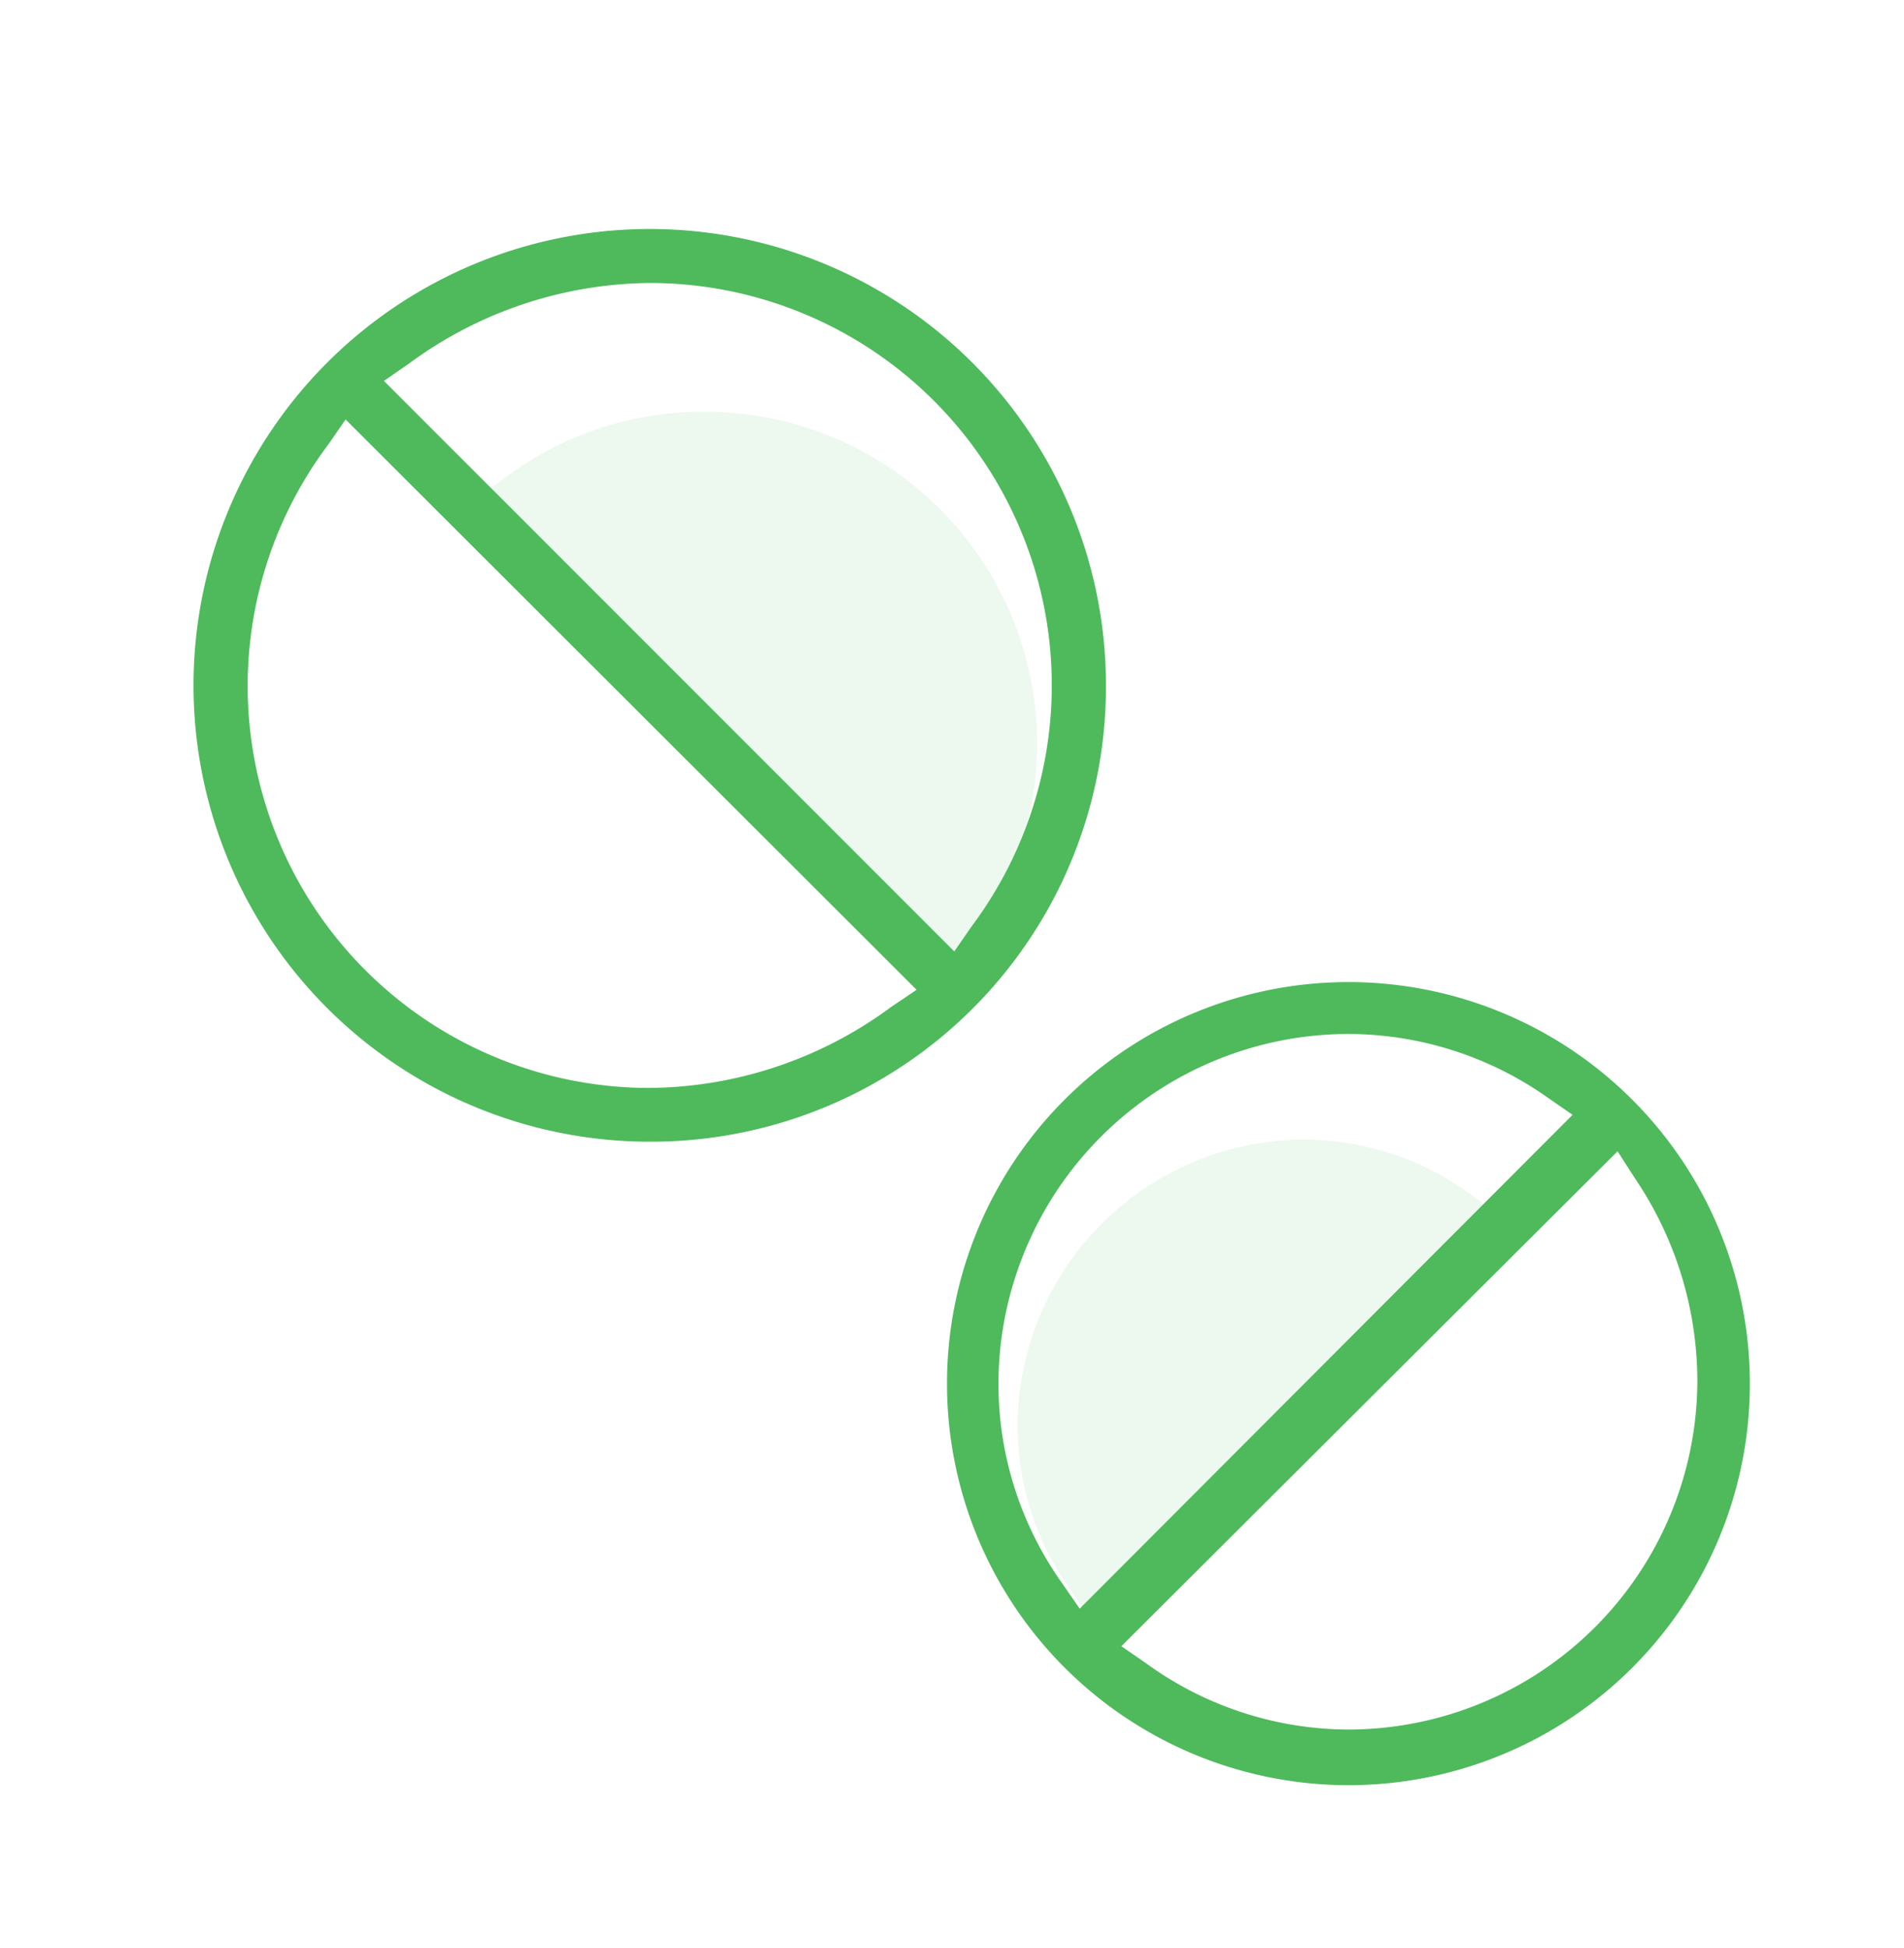 <svg id="Layer_1" data-name="Layer 1" xmlns="http://www.w3.org/2000/svg" viewBox="0 0 91.4 93.5"><defs><style>.cls-1,.cls-2{fill:#4eba5c;}.cls-2{opacity:0.1;isolation:isolate;}</style></defs><title>all-icons</title><path class="cls-1" d="M64.71,85.67A19.27,19.27,0,1,1,84,66.4,19.26,19.26,0,0,1,64.71,85.67ZM53.83,79l1.2.83A16.59,16.59,0,0,0,64.71,83,16.77,16.77,0,0,0,81.48,66.22a17.4,17.4,0,0,0-3-9.68l-.83-1.29ZM64.71,49.62A16.82,16.82,0,0,0,47.93,66.31,16.52,16.52,0,0,0,51,76l.83,1.2L75.49,53.5l-1.2-.83A16.64,16.64,0,0,0,64.71,49.62ZM31.25,54.79A21.9,21.9,0,1,1,53.09,32.85,21.83,21.83,0,0,1,31.25,54.79ZM15.76,21.33A19.29,19.29,0,0,0,31.15,52.21a19.76,19.76,0,0,0,11.62-3.88L44,47.5,16.59,20.13Zm15.49-7.75a19.75,19.75,0,0,0-11.62,3.87l-1.2.83L45.81,45.66l.83-1.2A19.31,19.31,0,0,0,31.25,13.58Z"/><path class="cls-2" d="M33.73,19.76A15.78,15.78,0,0,0,24.15,23l-1,.74L45.81,46.31l.74-1A15.93,15.93,0,0,0,33.73,19.76Z"/><path class="cls-2" d="M62.59,54.69A13.78,13.78,0,0,0,48.85,68.43a13.58,13.58,0,0,0,2.58,7.93l.65,1L71.53,58l-1-.73A13.56,13.56,0,0,0,62.59,54.69Z"/></svg>